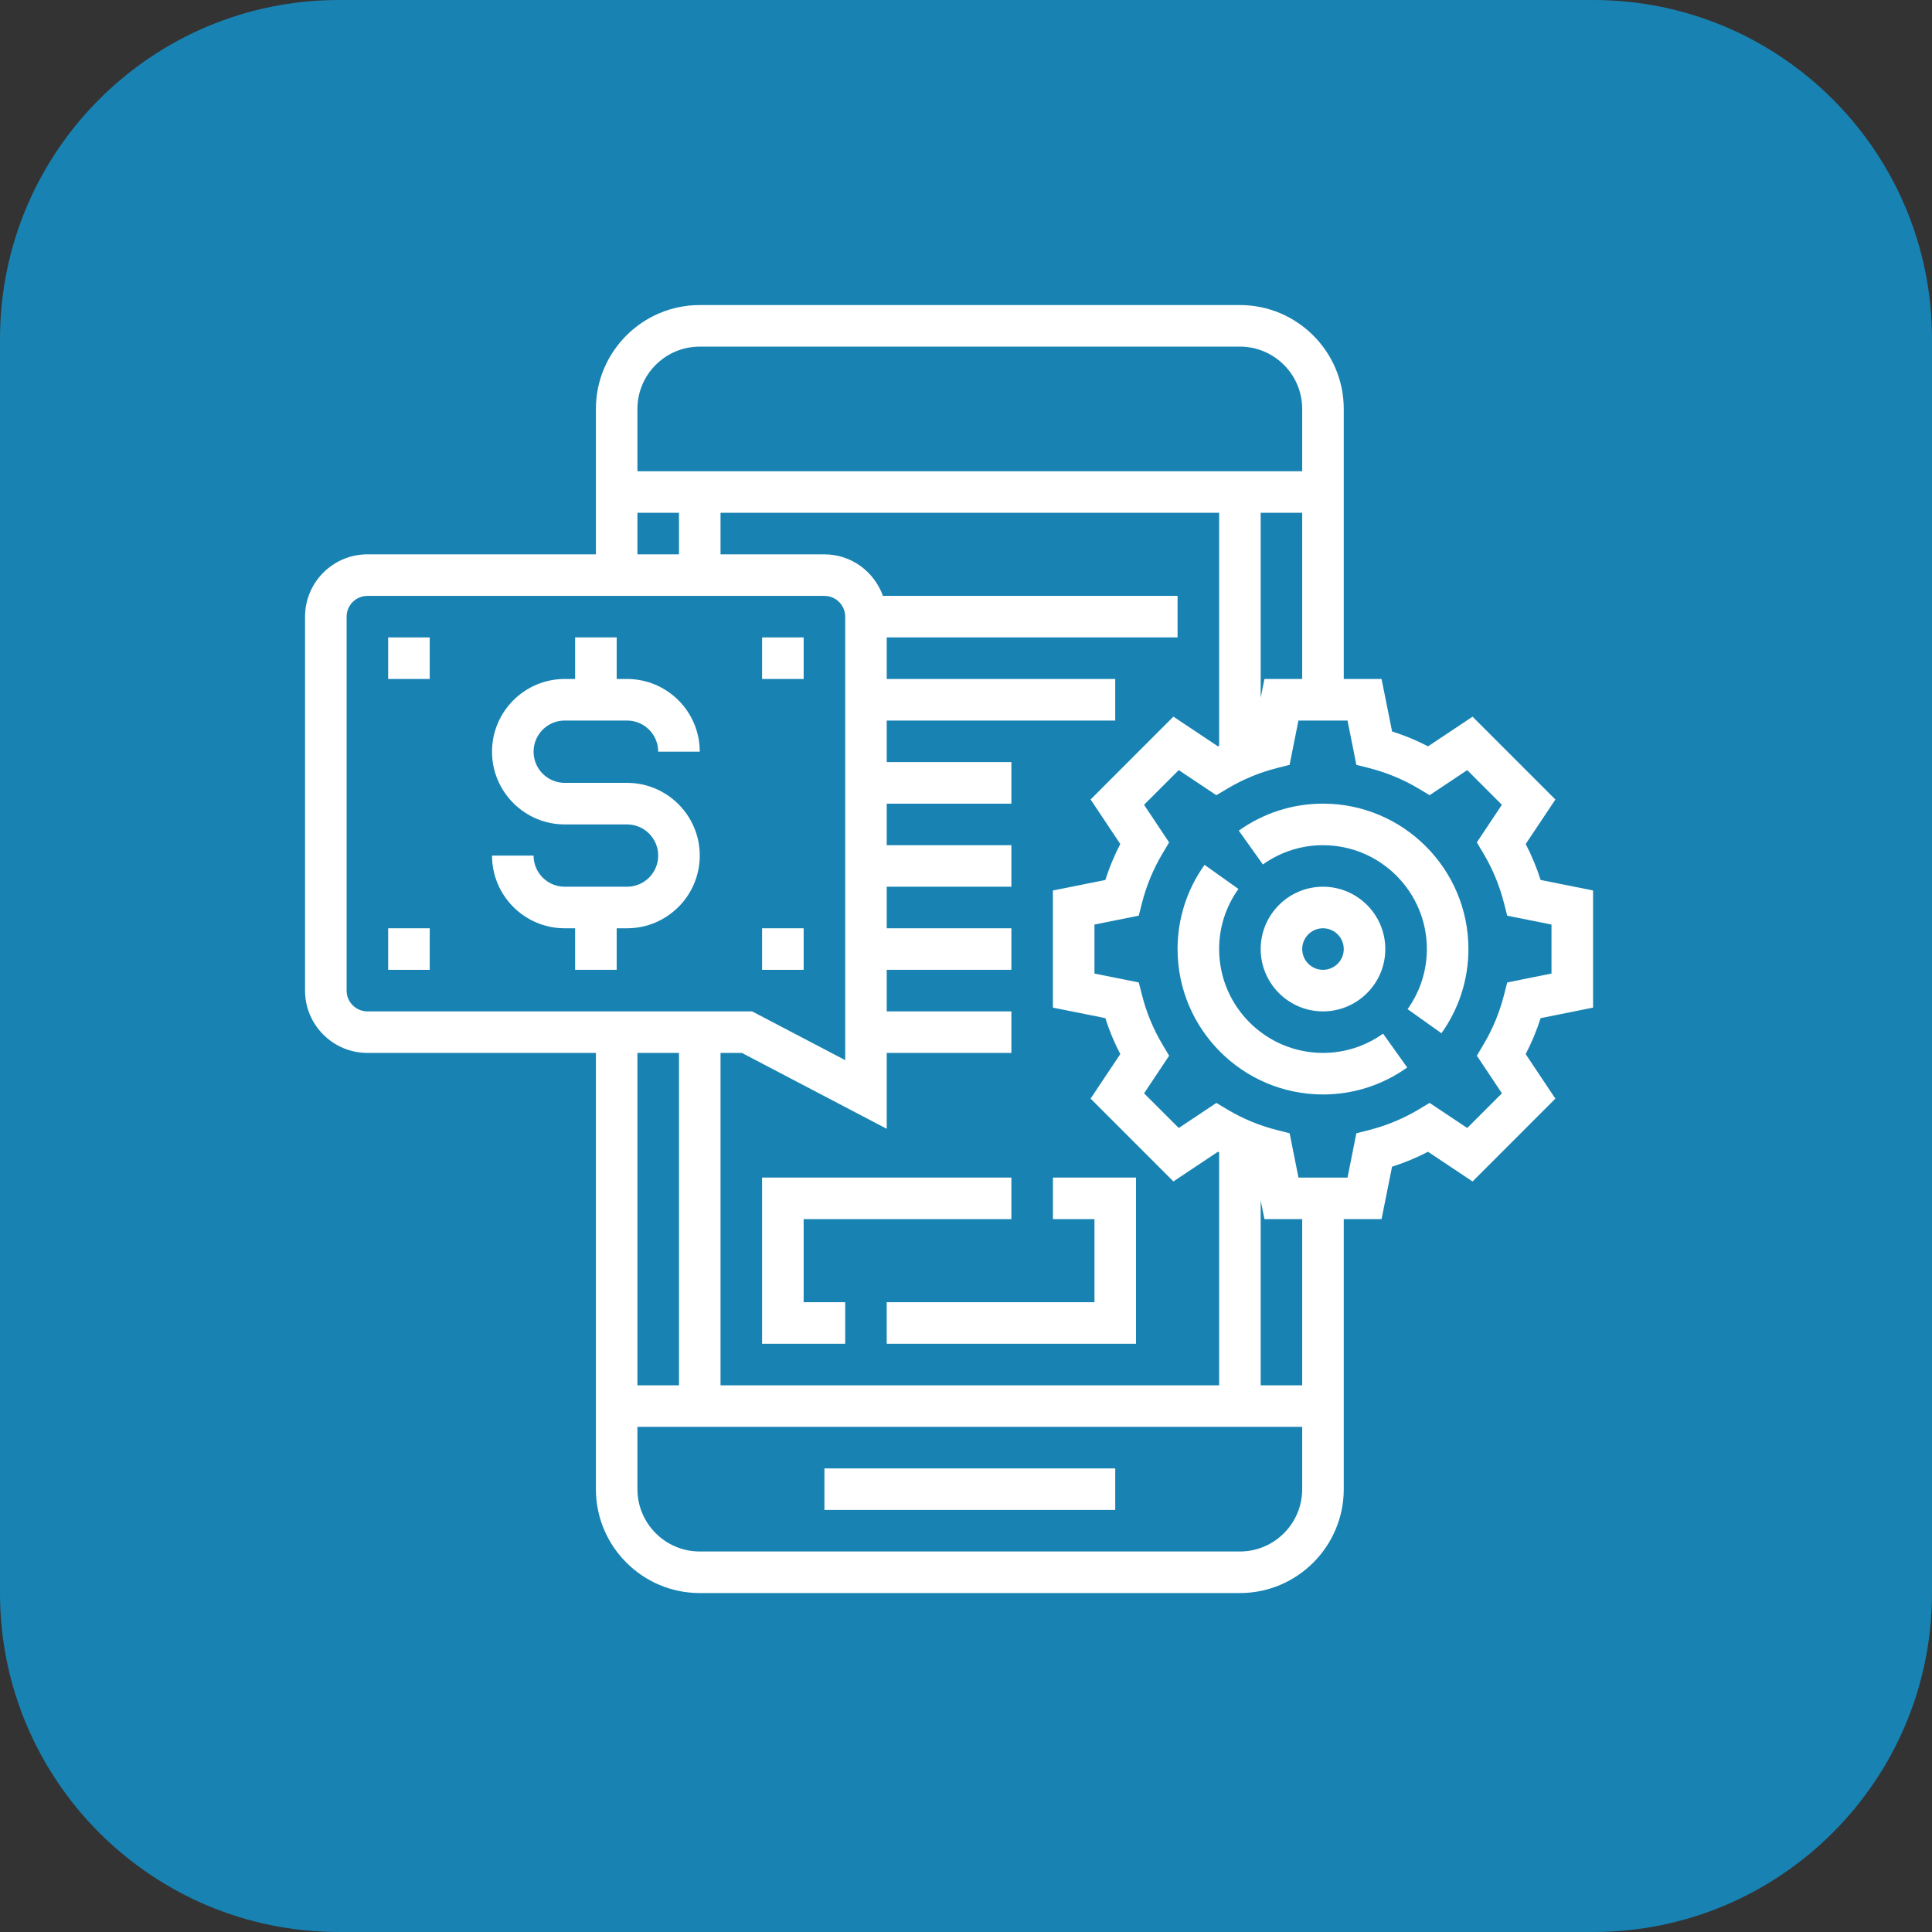 <svg width="57" height="57" viewBox="0 0 57 57" fill="none" xmlns="http://www.w3.org/2000/svg">
<rect x="0" y="0" width="57" height="57" fill="#333333" stroke="none"/>
<g clip-path="url(#clip0_593_248)">
<path d="M47 0H10C4.477 0 0 4.477 0 10V47C0 52.523 4.477 57 10 57H47C52.523 57 57 52.523 57 47V10C57 4.477 52.523 0 47 0Z" fill="#1883B3"/>
<path d="M39.032 23.71C38.139 23.71 37.28 23.985 36.548 24.506L37.259 25.504C37.782 25.132 38.395 24.936 39.032 24.936C40.722 24.936 42.097 26.31 42.097 28C42.097 28.637 41.9 29.25 41.528 29.773L42.527 30.484C43.047 29.753 43.323 28.894 43.323 28C43.323 25.634 41.398 23.71 39.032 23.71Z" fill="white"/>
<path d="M24.323 43.323H32.903V44.548H24.323V43.323Z" fill="white"/>
<path d="M47 29.728V26.272L45.453 25.962C45.337 25.596 45.189 25.241 45.013 24.901L45.889 23.588L43.445 21.144L42.132 22.019C41.791 21.843 41.437 21.696 41.071 21.58L40.76 20.032H39.645V12.065C39.645 10.375 38.27 9 36.581 9H20.645C18.956 9 17.581 10.375 17.581 12.065V16.355H10.839C9.825 16.355 9 17.18 9 18.194V29.226C9 30.239 9.825 31.064 10.839 31.064H17.581V43.935C17.581 45.625 18.956 47 20.645 47H36.581C38.27 47 39.645 45.625 39.645 43.935V35.968H40.76L41.07 34.421C41.437 34.304 41.791 34.157 42.131 33.981L43.445 34.857L45.888 32.413L45.012 31.1C45.189 30.76 45.336 30.405 45.453 30.039L47 29.728ZM37.305 20.032L37.194 20.585V15.129H38.419V20.032H37.305ZM33.052 24.901C32.875 25.241 32.728 25.596 32.611 25.962L31.064 26.272V29.728L32.611 30.038C32.727 30.404 32.875 30.759 33.052 31.099L32.176 32.412L34.619 34.856L35.933 33.981C35.944 33.987 35.956 33.991 35.968 33.997V40.871H21.258V31.064H21.887L26.161 33.303V31.064H29.839V29.839H26.161V28.613H29.839V27.387H26.161V26.161H29.839V24.936H26.161V23.71H29.839V22.484H26.161V21.258H32.903V20.032H26.161V18.806H34.742V17.581H26.049C25.795 16.869 25.12 16.355 24.323 16.355H21.258V15.129H35.968V22.003C35.956 22.008 35.944 22.013 35.933 22.019L34.619 21.143L32.176 23.587L33.052 24.901ZM20.645 10.226H36.581C37.594 10.226 38.419 11.051 38.419 12.065V13.903H18.806V12.065C18.806 11.051 19.631 10.226 20.645 10.226ZM18.806 15.129H20.032V16.355H18.806V15.129ZM10.226 29.226V18.194C10.226 17.856 10.501 17.581 10.839 17.581H24.323C24.661 17.581 24.936 17.856 24.936 18.194V31.277L22.189 29.839H10.839C10.501 29.839 10.226 29.563 10.226 29.226ZM20.032 31.064V40.871H18.806V31.064H20.032ZM36.581 45.774H20.645C19.631 45.774 18.806 44.949 18.806 43.935V42.097H38.419V43.935C38.419 44.949 37.594 45.774 36.581 45.774ZM38.419 40.871H37.194V35.415L37.305 35.968H38.419V40.871ZM44.468 28.985L44.372 29.359C44.241 29.872 44.039 30.362 43.769 30.814L43.572 31.146L44.311 32.256L43.288 33.279L42.178 32.539L41.847 32.737C41.395 33.006 40.905 33.209 40.392 33.34L40.017 33.435L39.756 34.742H38.309L38.048 33.435L37.674 33.34C37.16 33.21 36.67 33.007 36.218 32.738L35.887 32.54L34.777 33.279L33.754 32.257L34.493 31.147L34.296 30.815C34.026 30.363 33.823 29.873 33.693 29.359L33.597 28.985L32.29 28.723V27.277L33.597 27.015L33.692 26.641C33.823 26.128 34.026 25.638 34.295 25.186L34.492 24.854L33.753 23.744L34.776 22.721L35.886 23.461L36.218 23.263C36.669 22.994 37.159 22.791 37.673 22.66L38.047 22.565L38.308 21.258H39.756L40.017 22.565L40.391 22.66C40.905 22.79 41.394 22.993 41.846 23.262L42.178 23.46L43.288 22.721L44.31 23.744L43.571 24.853L43.769 25.185C44.038 25.637 44.241 26.127 44.372 26.641L44.467 27.015L45.774 27.277V28.723L44.468 28.985Z" fill="white"/>
<path d="M40.871 28C40.871 26.986 40.046 26.161 39.032 26.161C38.019 26.161 37.194 26.986 37.194 28C37.194 29.014 38.019 29.839 39.032 29.839C40.046 29.839 40.871 29.014 40.871 28ZM38.419 28C38.419 27.662 38.694 27.387 39.032 27.387C39.37 27.387 39.645 27.662 39.645 28C39.645 28.338 39.37 28.613 39.032 28.613C38.694 28.613 38.419 28.338 38.419 28Z" fill="white"/>
<path d="M16.661 21.258H18.5C19.007 21.258 19.419 21.671 19.419 22.177H20.645C20.645 20.994 19.683 20.032 18.5 20.032H18.194V18.806H16.968V20.032H16.661C15.478 20.032 14.516 20.994 14.516 22.177C14.516 23.36 15.478 24.323 16.661 24.323H18.5C19.007 24.323 19.419 24.735 19.419 25.242C19.419 25.749 19.007 26.161 18.5 26.161H16.661C16.154 26.161 15.742 25.749 15.742 25.242H14.516C14.516 26.425 15.478 27.387 16.661 27.387H16.968V28.613H18.194V27.387H18.5C19.683 27.387 20.645 26.425 20.645 25.242C20.645 24.059 19.683 23.097 18.5 23.097H16.661C16.154 23.097 15.742 22.684 15.742 22.177C15.742 21.671 16.154 21.258 16.661 21.258Z" fill="white"/>
<path d="M31.065 35.968H32.29V38.419H26.161V39.645H33.516V34.742H31.065V35.968Z" fill="white"/>
<path d="M23.71 35.968H29.839V34.742H22.484V39.645H24.936V38.419H23.71V35.968Z" fill="white"/>
<path d="M11.452 18.806H12.678V20.032H11.452V18.806Z" fill="white"/>
<path d="M22.484 18.806H23.71V20.032H22.484V18.806Z" fill="white"/>
<path d="M11.452 27.387H12.678V28.613H11.452V27.387Z" fill="white"/>
<path d="M22.484 27.387H23.71V28.613H22.484V27.387Z" fill="white"/>
<path d="M39.032 31.064C37.343 31.064 35.968 29.69 35.968 28C35.968 27.363 36.164 26.75 36.537 26.227L35.538 25.516C35.017 26.247 34.742 27.106 34.742 28C34.742 30.366 36.667 32.29 39.032 32.29C39.926 32.29 40.785 32.015 41.517 31.494L40.805 30.496C40.283 30.868 39.67 31.064 39.032 31.064Z" fill="white"/>
</g>
<defs>
<clipPath id="clip0_593_248">
<rect width="57" height="57" fill="white"/>
</clipPath>
</defs>
</svg>
